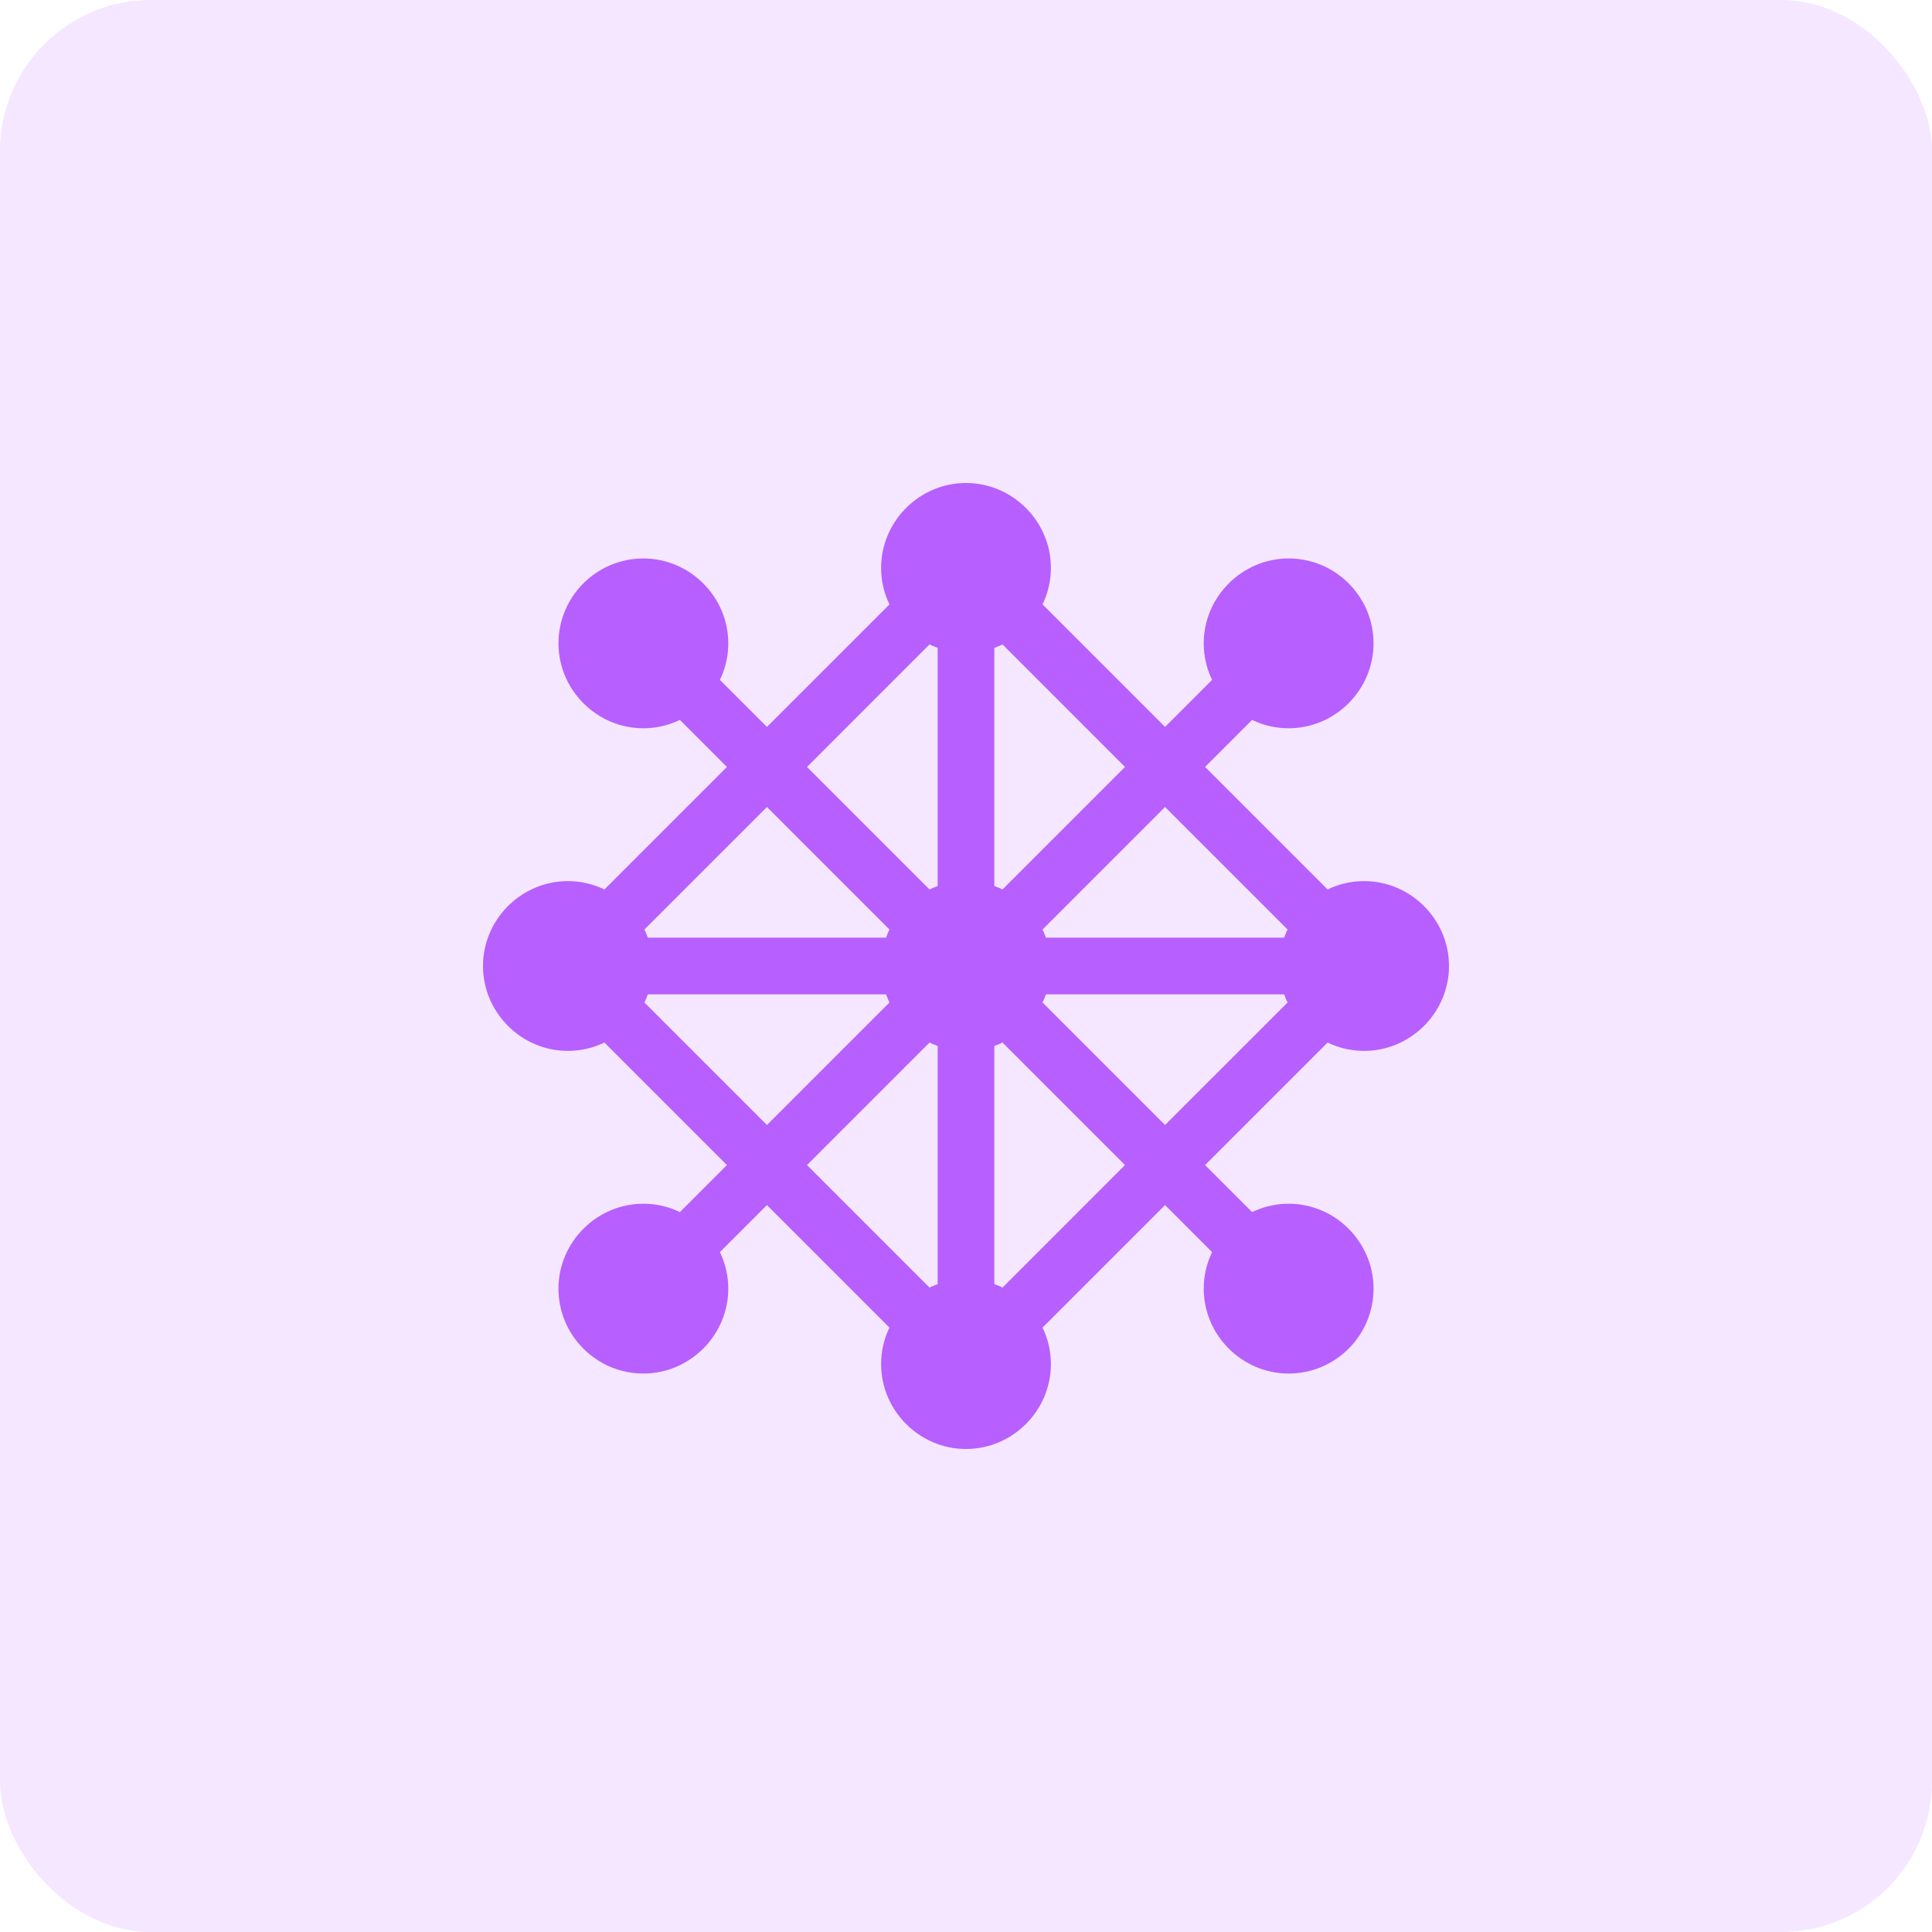 <svg width="64" height="64" viewBox="0 0 64 64" fill="none" xmlns="http://www.w3.org/2000/svg">
<rect width="64" height="64" rx="5" fill="#B75FFF" fill-opacity="0.15"/>
<g clip-path="url(#clip0_916_8208)">
<path d="M43.976 34.535C44.344 34.713 44.755 34.812 45.188 34.812C46.73 34.812 48 33.543 48 32C48 30.457 46.73 29.188 45.188 29.188C44.755 29.188 44.344 29.287 43.976 29.465C43.976 29.464 43.976 29.463 43.976 29.462L39.92 25.406L41.476 23.85C41.476 23.849 41.476 23.848 41.476 23.848C41.844 24.025 42.255 24.125 42.688 24.125C44.23 24.125 45.5 22.855 45.5 21.312C45.5 19.762 44.238 18.5 42.688 18.5C41.145 18.5 39.875 19.77 39.875 21.312C39.875 21.745 39.975 22.156 40.152 22.524C40.152 22.524 40.151 22.524 40.15 22.524L38.594 24.08L34.538 20.024C34.537 20.024 34.536 20.024 34.535 20.023C34.713 19.656 34.812 19.245 34.812 18.812C34.812 17.27 33.543 16 32 16C30.457 16 29.188 17.27 29.188 18.812C29.188 19.245 29.287 19.656 29.465 20.024C29.464 20.024 29.463 20.024 29.462 20.024L25.406 24.08L23.85 22.524C23.849 22.523 23.849 22.523 23.848 22.523C24.025 22.156 24.125 21.745 24.125 21.312C24.125 19.77 22.855 18.5 21.312 18.5C19.762 18.5 18.5 19.762 18.5 21.312C18.5 22.855 19.77 24.125 21.312 24.125C21.745 24.125 22.156 24.025 22.524 23.847C22.524 23.848 22.524 23.849 22.524 23.85L24.08 25.406L20.024 29.462C20.024 29.463 20.024 29.464 20.024 29.465C19.656 29.287 19.245 29.188 18.812 29.188C17.27 29.188 16 30.457 16 32C16 33.543 17.27 34.812 18.812 34.812C19.245 34.812 19.656 34.713 20.024 34.535V34.538L24.08 38.594L22.524 40.15C22.524 40.151 22.524 40.152 22.524 40.153C22.157 39.975 21.745 39.875 21.312 39.875C19.77 39.875 18.5 41.145 18.5 42.688C18.5 44.238 19.762 45.5 21.312 45.5C22.855 45.5 24.125 44.23 24.125 42.688C24.125 42.255 24.025 41.844 23.847 41.476C23.848 41.476 23.849 41.476 23.85 41.476L25.406 39.92L29.462 43.976C29.463 43.976 29.464 43.976 29.465 43.976C29.287 44.344 29.188 44.755 29.188 45.188C29.188 46.73 30.457 48 32 48C33.543 48 34.812 46.73 34.812 45.188C34.812 44.755 34.713 44.344 34.535 43.977C34.536 43.976 34.537 43.976 34.538 43.976L38.594 39.92L40.15 41.476H40.153C39.975 41.844 39.875 42.255 39.875 42.688C39.875 44.23 41.145 45.5 42.688 45.5C44.238 45.5 45.5 44.238 45.5 42.688C45.5 41.145 44.23 39.875 42.688 39.875C42.255 39.875 41.844 39.975 41.476 40.153C41.476 40.152 41.476 40.151 41.476 40.15L39.92 38.594L43.976 34.538C43.976 34.537 43.976 34.536 43.976 34.535ZM42.651 30.789C42.651 30.789 42.652 30.789 42.652 30.789C42.609 30.878 42.571 30.97 42.538 31.064C42.537 31.064 42.537 31.063 42.536 31.062H34.651C34.651 31.063 34.65 31.064 34.65 31.064C34.616 30.97 34.578 30.878 34.535 30.789L34.538 30.789L38.594 26.733L42.651 30.789ZM37.267 25.406L33.211 29.462C33.211 29.463 33.212 29.464 33.212 29.465C33.123 29.422 33.031 29.384 32.937 29.35C32.937 29.35 32.937 29.349 32.938 29.349V21.464C32.937 21.463 32.937 21.463 32.937 21.462C33.03 21.429 33.122 21.391 33.211 21.348V21.349L37.267 25.406ZM30.789 21.349C30.789 21.349 30.789 21.348 30.789 21.348C30.878 21.391 30.97 21.429 31.064 21.462C31.063 21.463 31.063 21.463 31.062 21.464V29.349C31.063 29.349 31.063 29.35 31.064 29.35C30.97 29.384 30.878 29.422 30.789 29.465C30.789 29.464 30.789 29.463 30.789 29.462L26.733 25.406L30.789 21.349ZM25.406 26.733L29.462 30.789C29.463 30.789 29.464 30.788 29.465 30.788C29.422 30.878 29.384 30.97 29.35 31.064C29.35 31.064 29.349 31.063 29.349 31.062H21.464C21.463 31.063 21.463 31.064 21.462 31.064C21.429 30.971 21.391 30.879 21.348 30.789C21.348 30.789 21.349 30.789 21.349 30.789L25.406 26.733ZM21.349 33.211C21.349 33.211 21.348 33.21 21.348 33.21C21.391 33.121 21.429 33.029 21.462 32.936L21.464 32.938H29.349C29.349 32.937 29.35 32.936 29.35 32.936C29.384 33.03 29.422 33.122 29.465 33.211C29.464 33.211 29.463 33.211 29.462 33.211L25.406 37.267L21.349 33.211ZM26.733 38.594L30.789 34.538C30.789 34.537 30.788 34.536 30.788 34.535C30.878 34.578 30.97 34.616 31.064 34.65C31.063 34.65 31.063 34.651 31.062 34.651V42.536C31.063 42.537 31.063 42.537 31.064 42.538C30.97 42.571 30.878 42.609 30.789 42.652C30.789 42.652 30.789 42.651 30.789 42.651L26.733 38.594ZM33.211 42.651C33.211 42.651 33.211 42.652 33.211 42.652C33.122 42.609 33.031 42.572 32.937 42.538C32.937 42.537 32.937 42.537 32.938 42.536V34.651C32.937 34.651 32.937 34.65 32.937 34.65C33.03 34.616 33.122 34.578 33.211 34.535C33.211 34.536 33.211 34.537 33.211 34.538L37.267 38.594L33.211 42.651ZM38.594 37.267L34.538 33.211C34.537 33.211 34.536 33.211 34.535 33.211C34.578 33.122 34.616 33.03 34.65 32.936L34.651 32.938H42.536C42.537 32.937 42.537 32.936 42.538 32.936C42.571 33.029 42.609 33.121 42.652 33.21C42.652 33.21 42.651 33.211 42.651 33.211L38.594 37.267Z" fill="#B75FFF"/>
</g>
<defs>
<clipPath id="clip0_916_8208">
<rect width="32" height="32" fill="white" transform="translate(16 16)"/>
</clipPath>
</defs>
</svg>
